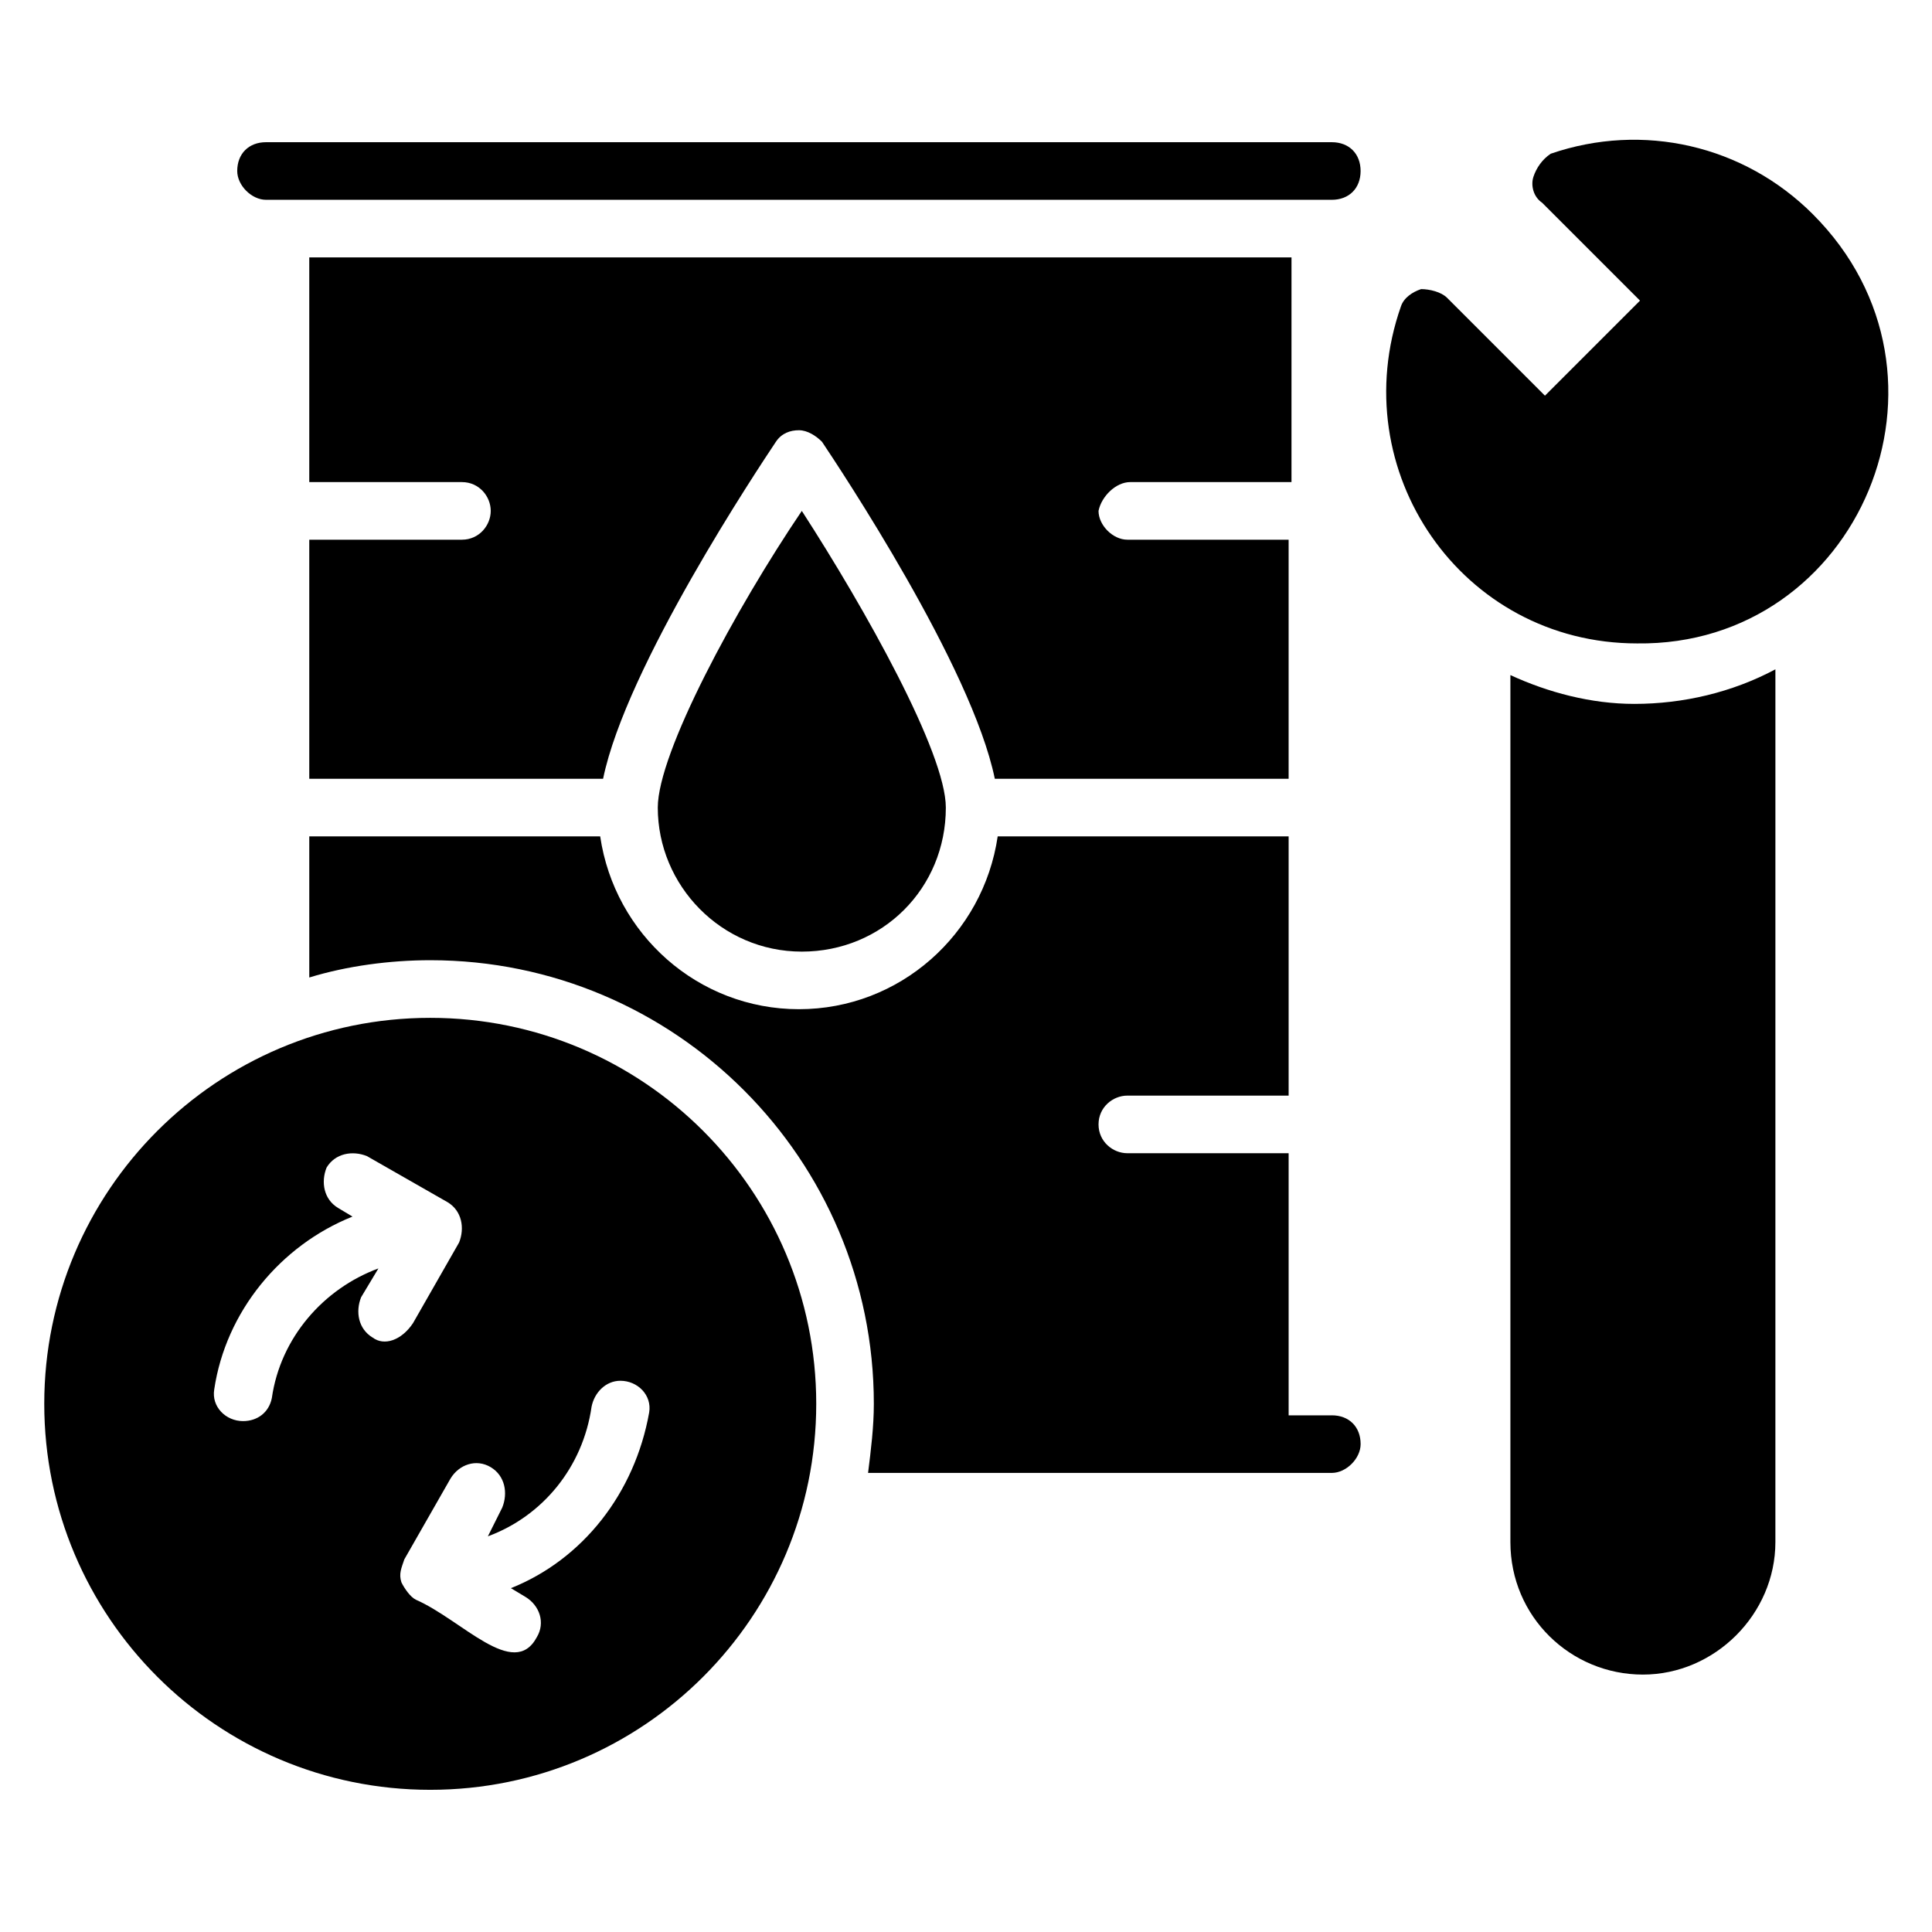 <?xml version="1.0" encoding="UTF-8"?>
<!-- Uploaded to: SVG Repo, www.svgrepo.com, Generator: SVG Repo Mixer Tools -->
<svg fill="#000000" width="800px" height="800px" version="1.1" viewBox="144 144 512 512" xmlns="http://www.w3.org/2000/svg">
 <g>
  <path d="m214.5 196.95h282.44c4.582 0 7.633-3.055 7.633-7.633 0-4.582-3.055-7.633-7.633-7.633h-282.44c-4.582 0-7.633 3.055-7.633 7.633 0 3.816 3.816 7.633 7.633 7.633z"/>
  <path d="m496.95 519.08h-11.449v-69.465h-42.746c-3.816 0-7.633-3.055-7.633-7.633 0-4.582 3.816-7.633 7.633-7.633h42.746v-68.703h-77.102c-3.816 25.953-25.953 45.801-52.672 45.801s-48.855-19.848-52.672-45.801h-77.094v37.402c9.922-3.055 21.375-4.582 32.062-4.582 64.883 0 117.55 52.672 117.55 117.55 0 6.106-0.762 12.215-1.527 18.32h122.9c3.816 0 7.633-3.816 7.633-7.633 0-4.578-3.055-7.629-7.633-7.629z"/>
  <path d="m443.51 271.76h42.746l0.004-59.543h-260.3v59.543h40.457c4.582 0 7.633 3.816 7.633 7.633s-3.055 7.633-7.633 7.633h-40.457v63.359h77.863c6.106-29.77 41.223-82.441 45.801-89.312 1.527-2.289 3.816-3.055 6.106-3.055 2.289 0 4.582 1.527 6.106 3.055 4.582 6.871 39.695 59.543 45.801 89.312h77.863v-63.359h-42.746c-3.816 0-7.633-3.816-7.633-7.633 0.758-3.816 4.574-7.633 8.391-7.633z"/>
  <path d="m318.32 358.02c0 20.609 16.793 38.168 38.168 38.168s38.168-16.793 38.168-38.168c0-14.504-21.375-52.672-38.168-78.625-17.559 25.953-38.168 64.121-38.168 78.625z"/>
  <path d="m624.42 200.77c-18.32-18.32-45.039-24.426-69.465-16.031-2.289 1.527-3.816 3.816-4.578 6.106-0.762 2.289 0 5.344 2.289 6.871l25.953 25.953-25.191 25.191-25.953-25.953c-1.527-1.527-4.582-2.289-6.871-2.289-2.289 0.762-4.582 2.289-5.344 4.582-15.266 43.512 16.031 89.312 62.594 89.312 58.781 0.758 89.316-70.996 46.566-113.74z"/>
  <path d="m258.02 413.74c-56.488 0-102.29 45.801-102.29 102.29 0 56.488 45.801 102.29 102.29 102.29s102.29-45.801 102.29-102.29c0-56.488-45.801-102.29-102.29-102.29zm-15.266 84.73c-3.816-2.289-4.582-6.871-3.055-10.688l4.582-7.633c-14.504 5.344-25.953 18.32-28.242 34.352-0.762 3.816-3.816 6.106-7.633 6.106-4.582 0-8.398-3.816-7.633-8.398 3.055-20.609 17.559-38.168 36.641-45.801l-3.816-2.289c-3.816-2.289-4.582-6.871-3.055-10.688 2.289-3.816 6.871-4.582 10.688-3.055l21.375 12.215c3.816 2.289 4.582 6.871 3.055 10.688l-12.215 21.375c-3.059 4.582-7.641 6.109-10.691 3.816zm36.641 66.414 3.816 2.289c3.816 2.289 5.344 6.871 3.055 10.688-6.106 11.449-19.848-4.582-32.062-9.922-1.527-0.762-3.055-3.055-3.816-4.582-0.762-2.289 0-3.816 0.762-6.106l12.215-21.375c2.289-3.816 6.871-5.344 10.688-3.055 3.816 2.289 4.582 6.871 3.055 10.688l-3.816 7.633c14.504-5.344 25.191-18.32 27.48-34.352 0.762-3.816 3.816-6.871 7.633-6.871 4.582 0 8.398 3.816 7.633 8.398-3.816 21.375-17.559 38.934-36.641 46.566z"/>
  <path d="m544.27 322.9v229.77c0 19.848 16.031 35.113 35.113 35.113 19.082 0 35.113-16.031 35.113-35.113l0.004-231.29c-11.449 6.106-24.426 9.16-37.402 9.16-11.453 0-22.902-3.055-32.828-7.637z"/>
 </g>
</svg>